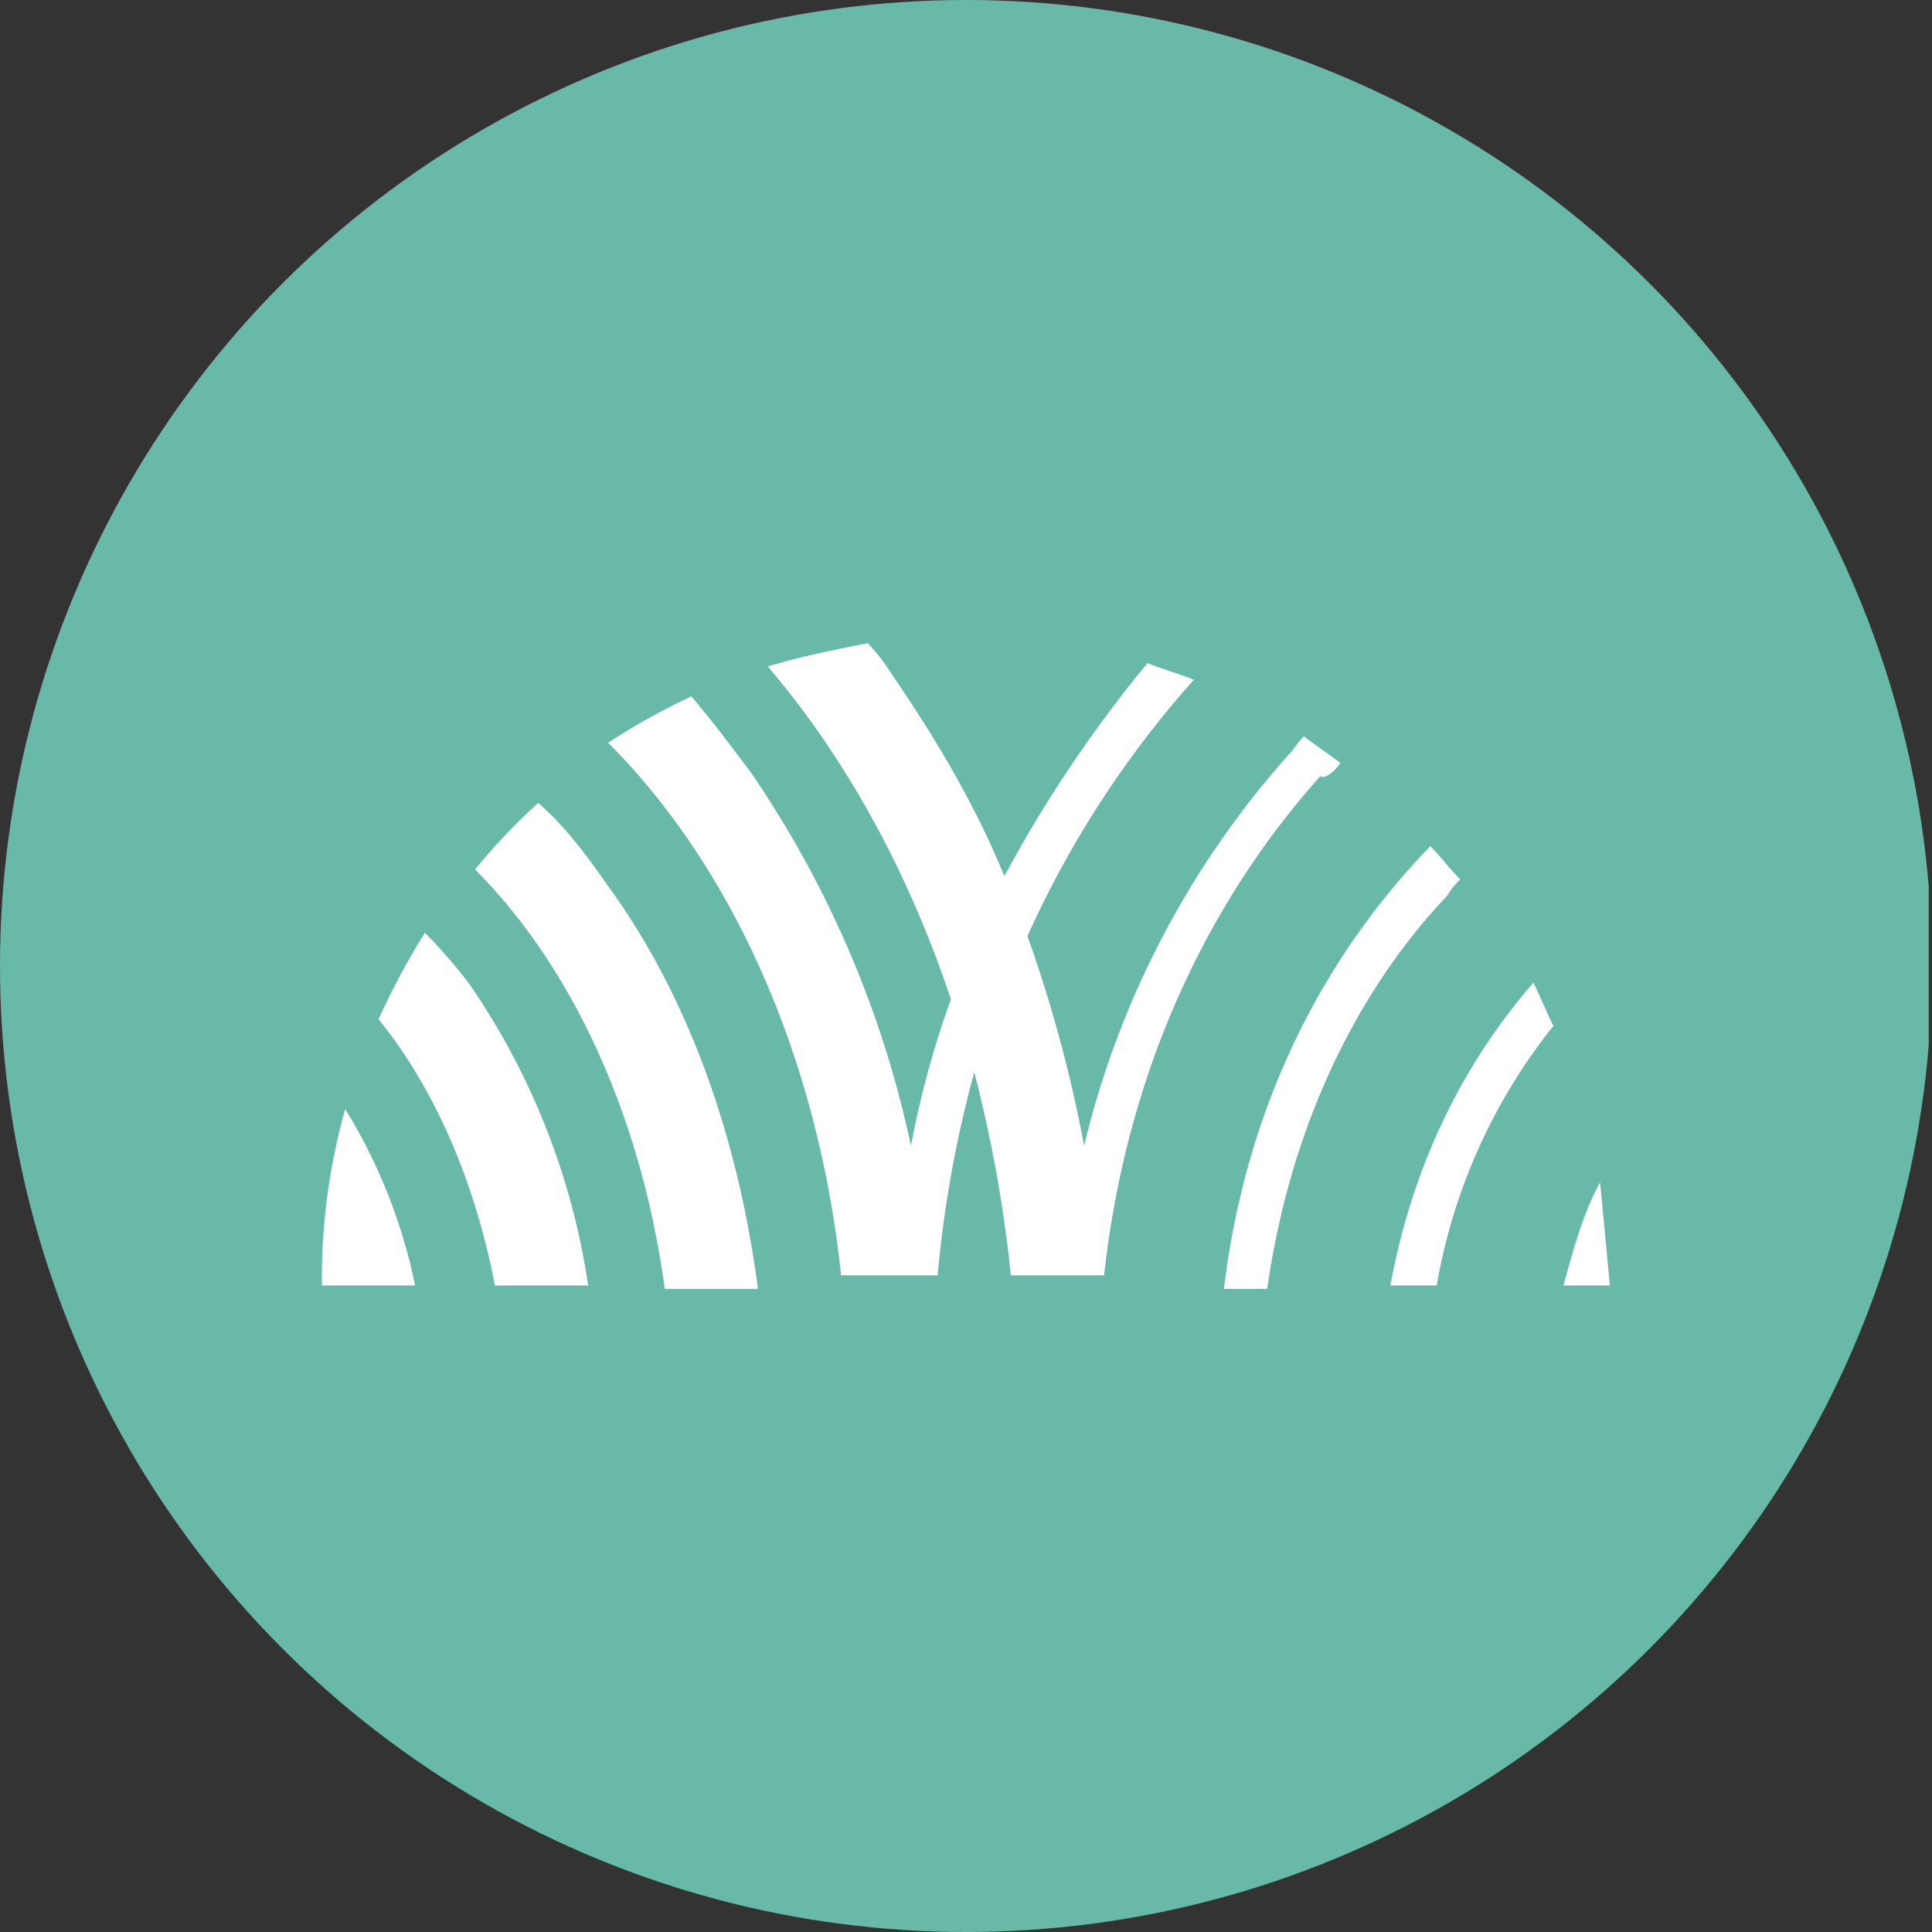 <?xml version='1.0' encoding='utf-8'?>
<svg xmlns="http://www.w3.org/2000/svg" viewBox="0 0 300 300" width="300" height="300">
  <rect x="0" y="0" width="300" height="300" fill="#333333" stroke="none"/>
  <defs><clipPath id="bz_circular_clip"><circle cx="150.0" cy="150.0" r="150.0" /></clipPath></defs><g clip-path="url(#bz_circular_clip)"><rect x="-0.5" width="300" height="300" fill="#69b9a8" />
  <path d="M83.587,124.677a91.59,91.59,0,0,0-9.817,10.337C88.747,150,99.589,173.259,103.221,200.135h14.474c-3.104-23.731-10.857-45.486-23.259-62.536C90.788,132.398,87.715,128.293,83.587,124.677Z" fill="#fff" />
  <path d="M65.984,144.831a111.518,111.518,0,0,0-7.201,13.442c8.801,10.849,14.978,25.331,18.074,41.333H91.332a111.216,111.216,0,0,0-18.61-47.038A89.208,89.208,0,0,0,65.984,144.831Z" fill="#fff" />
  <path d="M49.982,199.606H64.456a84.459,84.459,0,0,0-10.857-27.395A97.269,97.269,0,0,0,49.982,199.606Z" fill="#fff" />
  <path d="M208.139,118.468c-2.064-1.544-3.616-2.584-5.681-4.128-1.032,1.032-1.552,2.064-2.584,3.096a140.322,140.322,0,0,0-31.532,60.472,214.747,214.747,0,0,0-8.801-32.556,156.018,156.018,0,0,1,25.843-39.805c-2.584-1.032-4.649-1.544-7.201-2.584a203.173,203.173,0,0,0-22.227,33.084c-4.649-11.37-10.857-21.707-17.602-31.532a28.709,28.709,0,0,0-3.624-4.649c-5.169,1.032-10.337,2.064-15.506,3.616,11.698,13.729,21.397,30.966,28.101,50.714q.165.485.327.973a146.285,146.285,0,0,0-6.201,22.739A162.275,162.275,0,0,0,116.647,120.02c-3.096-4.136-6.201-8.265-9.297-11.889a103.886,103.886,0,0,0-12.922,7.201c19.122,19.122,32.556,48.582,36.181,82.699h14.986a180.72,180.72,0,0,1,5.689-31.532,211.544,211.544,0,0,1,5.681,31.532H171.438c4.136-37.213,20.155-62.544,33.604-77.53C205.554,121.052,207.107,120.02,208.139,118.468Z" fill="#fff" />
  <path d="M226.749,136.558c-1.552-1.544-3.104-3.616-4.649-5.169-15.506,16.002-28.428,38.765-32.052,68.745h6.721c4.136-28.94,16.538-49.102,27.916-60.992A11.201,11.201,0,0,1,226.749,136.558Z" fill="#fff" />
  <path d="M215.892,199.606h7.201a88.627,88.627,0,0,1,18.114-40.301c-1.032-2.072-2.072-4.657-3.104-6.721C227.781,164.474,219.516,179.98,215.892,199.606Z" fill="#fff" />
  <path d="M248.456,183.604c-2.584,4.649-4.136,10.337-5.681,16.002h7.201C249.488,194.454,248.976,188.765,248.456,183.604Z" fill="#fff" />
</g></svg>
